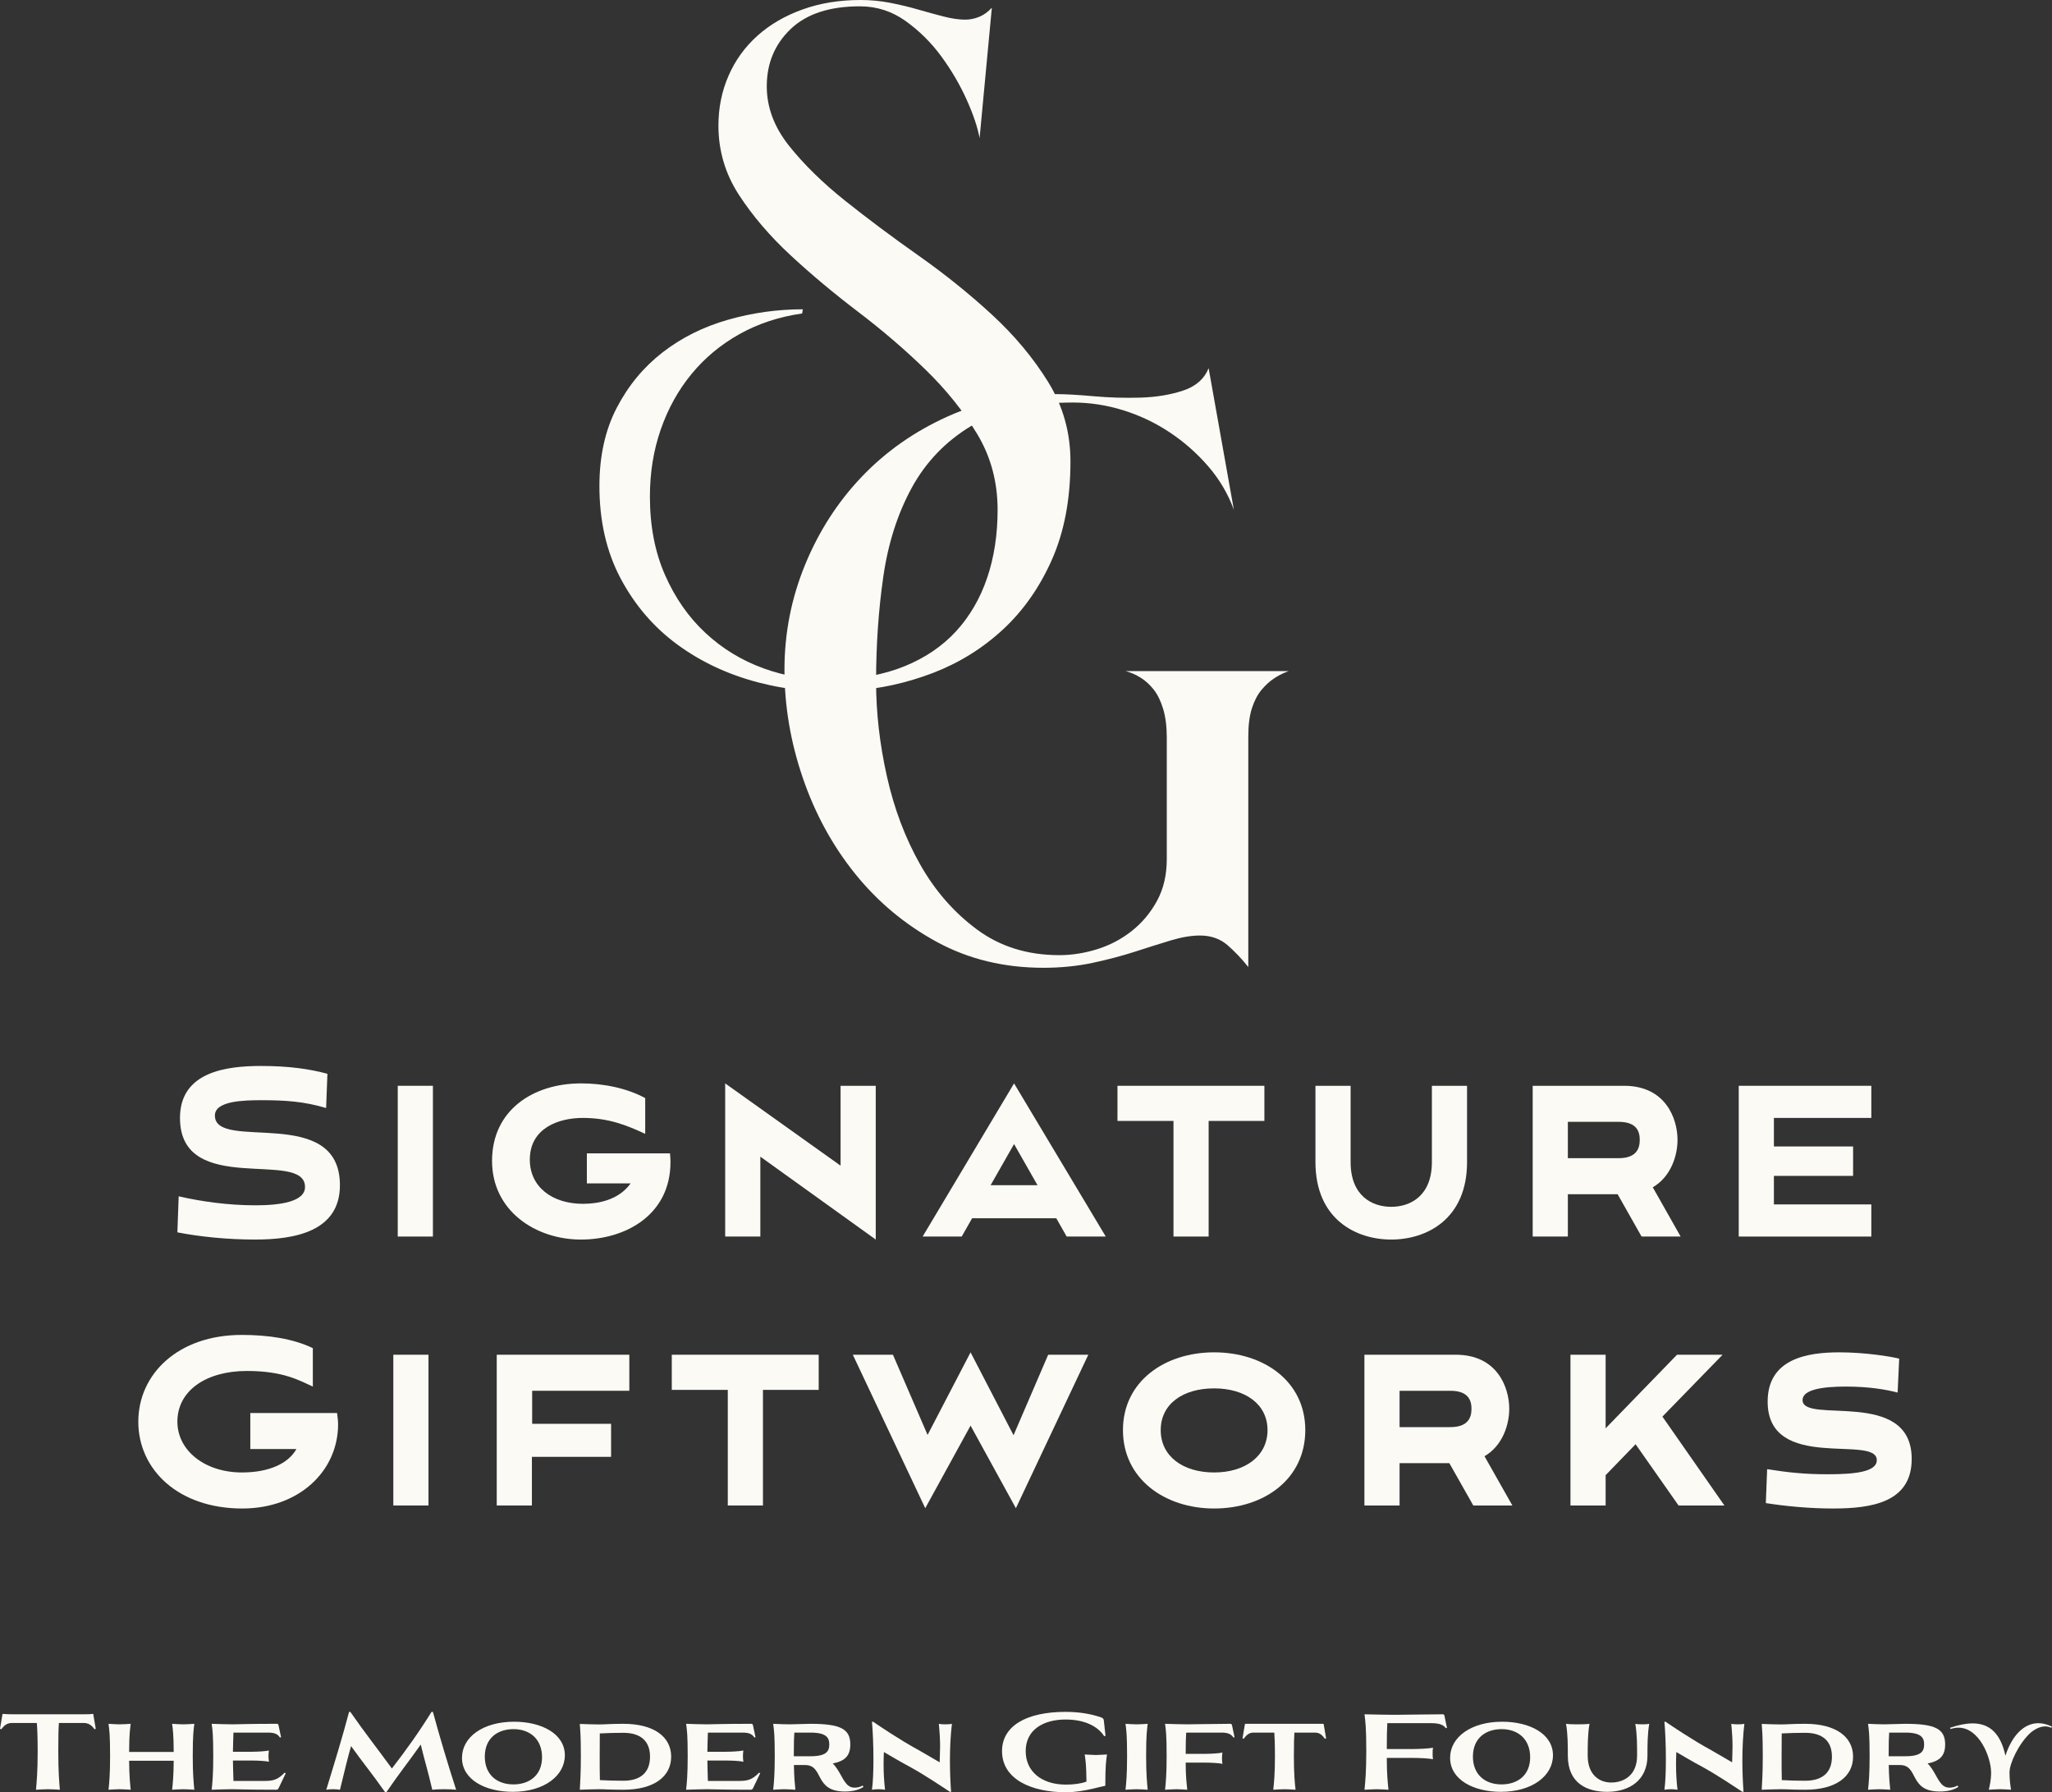 <svg viewBox="0 0 3686.667 3219.647" height="3219.647" width="3686.667" xmlns="http://www.w3.org/2000/svg" id="Monogram_S"><rect x="0" y="0" width="3686.667" height="3219.647" fill="#333333" stroke="none"/><path fill="#fbfaf5" d="M1377.589,154.97c0,37.81,13.39,73.5,40.17,107.09s60.48,66.56,101.09,98.91,84.45,65.09,131.55,98.27c47.09,33.19,90.94,68.45,131.55,105.83,40.59,37.38,74.3,77.7,101.08,120.95s40.19,90.92,40.19,142.98c0,67.19-11.02,125.77-33.05,175.75-22.03,49.95-51.42,91.95-88.14,125.98-36.72,34-78.63,60.03-125.7,78.11-47.09,18.05-95.69,28.75-145.8,32.12-57.89,4.19-114.05-.84-168.48-15.11-54.44-14.3-102.81-36.97-145.16-68.03-42.34-31.09-76.25-70.56-101.73-118.44-25.5-47.88-38.23-103.31-38.23-166.3,0-53.75,10.36-100.56,31.11-140.47,20.73-39.89,48.17-73.06,82.3-99.53,34.12-26.45,73.22-45.98,117.28-58.58s89-18.91,134.8-18.91l-1.3,7.56c-41.48,5.88-79.08,18.27-112.77,37.17-33.69,18.9-62.42,42.84-86.17,71.81-23.77,28.97-42.12,62.14-55.09,99.52s-19.44,77.48-19.44,120.31c0,52.91,9.06,99.95,27.22,141.11,18.14,41.16,42.33,75.8,72.58,103.94,30.23,28.12,65.02,49.34,104.33,63.62s80.56,21,123.77,20.16c49.25-.84,92.44-8.83,129.59-23.94,37.16-15.12,68.05-36.12,92.67-62.98,24.62-26.89,43.19-58.81,55.72-95.75,12.53-36.97,18.8-77.7,18.8-122.22,0-50.39-12.31-95.95-36.94-136.69-24.63-40.73-55.5-79.16-92.66-115.28-37.16-36.11-77.56-70.75-121.19-103.94-43.62-33.17-84.02-66.97-121.17-101.41s-68.03-70.55-92.66-108.34-36.94-79.38-36.94-124.73c0-31.91,6.05-61.73,18.14-89.45s29.38-51.66,51.84-71.81,49.47-35.89,81-47.23S1508.06,0,1546.08,0c18.14,0,35.86,1.69,53.14,5.05,17.28,3.36,33.91,7.34,49.89,11.97,15.98,4.63,31.33,8.81,46.02,12.59s27.64,5.67,38.88,5.67c8.62,0,17.05-1.67,25.27-5.05,8.2-3.36,15.77-8.81,22.69-16.38l-22.03,234.33c-3.47-19.31-11.23-42.41-23.33-69.28-12.09-26.88-27.22-52.7-45.36-77.48-18.16-24.78-39.53-45.98-64.16-63.62-24.62-17.62-52.06-26.45-82.3-26.45-54.44,0-95.91,13.66-124.42,40.95-28.51,27.29-42.77,61.52-42.77,102.66h-.01v.01Z"></path><path fill="#fbfaf5" d="M2315.289,1205.63c-7.78,2.53-16,6.52-24.62,11.97-8.64,5.47-16.64,12.61-23.98,21.42s-13.19,19.95-17.5,33.39-6.47,30.23-6.47,50.39v414.48c-11.23-14.28-23.55-27.3-36.94-39.05-13.41-11.75-30.03-17.64-49.89-17.64-15.56,0-33.06,2.95-52.5,8.83s-40.83,12.59-64.16,20.16-48.81,14.28-76.45,20.16c-27.66,5.86-57.03,8.81-88.12,8.81-70.84,0-134.78-15.53-191.81-46.61s-105.84-71.81-146.45-122.22c-40.61-50.39-71.92-107.72-93.95-171.97s-33.05-129.12-33.05-194.64,12.31-128.28,36.94-188.34,58.53-112.77,101.73-158.12c43.19-45.34,94.59-81.47,154.22-108.34,59.62-26.88,124.42-40.31,194.41-40.31,17.28,0,39.95,1.27,68.03,3.78,28.08,2.53,56.16,3.36,84.25,2.52,28.08-.84,53.56-5.03,76.47-12.59,22.89-7.56,38.22-21,46-40.31l45.36,254.48c-10.38-28.55-25.7-54.58-46.02-78.11-20.31-23.52-43.42-43.89-69.33-61.11-25.92-17.22-53.78-30.44-83.59-39.69-29.81-9.23-59.83-13.86-90.06-13.86-75.17,0-135.88,13.86-182.09,41.58-46.23,27.72-82.09,64.89-107.58,111.5-25.48,46.62-42.55,99.95-51.19,160-8.64,60.06-12.95,122.84-12.95,188.34,0,55.44,6.47,112.14,19.44,170.09,12.95,57.95,32.83,110.66,59.61,158.11s60.92,86.5,102.39,117.16,90.72,45.98,147.75,45.98c22.45,0,45.12-3.56,68.03-10.7,22.89-7.12,43.62-18.05,62.2-32.75,18.58-14.69,33.7-32.75,45.36-54.17s17.5-46.41,17.5-74.97v-217.95c0-20.16-2.17-37.38-6.48-51.66s-9.94-25.83-16.84-34.64-14.69-15.95-23.33-21.42c-8.64-5.45-17.7-9.44-27.2-11.97h292.89-.03v-.01Z"></path><path fill="#fbfaf5" d="M585.914,1990.47c-39.78-11.87-73.94-14.03-115.6-14.03-32.29,0-84.24,1.08-84.24,27.51,0,65.82,224.64-21.04,224.64,125.16,0,83.62-81.9,97.65-152.57,97.65-51.48,0-100.62-5.39-139.46-12.95l2.34-64.74c39.78,9.17,87.98,16.18,138.06,16.18,44.46,0,88.92-6.47,88.92-32.91,0-69.05-224.64,19.42-224.64-124.08,0-83.08,83.77-93.33,145.55-93.33,50.54,0,87.05,5.39,119.34,14.03l-2.34,61.5h0v.01Z"></path><path fill="#fbfaf5" d="M714.604,2221.37v-270.82h63.18v270.82h-63.18Z"></path><path fill="#fbfaf5" d="M1054.375,2125.89v-53.95h149.29c.47,4.86.94,8.63.94,15.65,0,94.41-80.03,139.19-160.99,139.19s-159.59-51.25-159.59-141.35,72.54-139.19,160.06-139.19c40.72,0,82.37,8.63,115.13,26.43v64.2c-32.76-15.11-65.05-28.59-112.32-28.59-42.59,0-95,17.8-95,74.99,0,48.55,39.78,79.3,95.47,79.3,25.74,0,63.65-5.93,85.64-36.68h-78.63,0Z"></path><path fill="#fbfaf5" d="M1366.054,2077.87v143.5h-63.18v-275.14l207.33,147.82v-143.5h63.18v276.22l-207.33-148.9Z"></path><path fill="#fbfaf5" d="M1897.704,2188.47h-151.16l-18.72,32.91h-70.2l164.27-275.14,164.74,275.14h-70.2l-18.72-32.91h-.01ZM1779.764,2129.12h84.24l-42.12-73.91-42.12,73.91h0Z"></path><path fill="#fbfaf5" d="M2108.294,2221.37v-207.7h-100.62v-63.12h263.95v63.12h-100.15v207.7h-63.18Z"></path><path fill="#fbfaf5" d="M2572.554,1950.55h63.18v137.03c0,102.5-72.54,139.19-136.19,139.19s-136.19-36.68-136.19-139.19v-137.03h63.18v137.03c0,60.96,38.84,80.38,73.01,80.38s73.01-19.42,73.01-80.38v-137.03Z"></path><path fill="#fbfaf5" d="M2949.294,2221.37l-43.06-76.07h-89.39v76.07h-63.18v-270.82h164.27c74.41,0,95.94,58.8,95.94,97.11,0,27.51-11.23,65.82-44.46,85.24l50.08,88.48h-70.2v-.01ZM2816.844,2015.29v65.28h91.26c33.23,0,37.91-18.88,37.91-32.91s-4.68-32.37-37.91-32.37h-91.26Z"></path><path fill="#fbfaf5" d="M3123.854,2221.37v-270.82h238.21v57.73h-175.03v51.25h142.27v52.87h-142.27v51.25h175.03v57.73h-238.21v-.01Z"></path><path fill="#fbfaf5" d="M449.724,2603.09v-64.74h155.84c.94,7.01,1.87,14.03,1.87,21.04-.47,83.08-69.73,150.52-172.22,150.52-115.13,0-186.73-70.13-186.73-155.91s71.6-155.91,185.8-155.91c46.8,0,91.73,6.47,127.76,23.74v69.05c-22.93-10.25-51.95-28.05-118.4-28.05-73.01,0-124.96,35.07-124.96,91.17,0,51.25,48.67,91.17,116.06,91.17,48.67,0,83.3-16.18,97.81-42.08h-82.84.01Z"></path><path fill="#fbfaf5" d="M706.654,2704.51v-270.82h63.18v270.82h-63.18Z"></path><path fill="#fbfaf5" d="M955.625,2617.11v87.4h-63.18v-270.82h238.21v64.74h-174.56v59.34h141.8v59.34h-142.27Z"></path><path fill="#fbfaf5" d="M1307.564,2704.51v-207.7h-100.62v-63.12h263.95v63.12h-100.15v207.7h-63.18Z"></path><path fill="#fbfaf5" d="M1743.734,2561.01l-81.43,148.36-130.1-275.68h72.07l62.24,144.04,77.22-148.36,77.22,148.9,62.24-144.58h72.07l-130.1,275.68-81.43-148.36h0Z"></path><path fill="#fbfaf5" d="M2181.314,2709.91c-88.92,0-163.8-53.41-163.8-140.81s74.88-139.73,163.8-139.73,163.8,51.79,163.8,139.73-73.94,140.81-163.8,140.81ZM2181.314,2494.11c-56.16,0-95.94,28.05-95.94,74.99s39.78,76.07,95.94,76.07,95.94-29.67,95.94-76.07-39.78-74.99-95.94-74.99h0Z"></path><path fill="#fbfaf5" d="M2646.965,2704.51l-43.06-76.07h-89.39v76.07h-63.18v-270.82h164.27c74.41,0,95.94,58.8,95.94,97.11,0,27.51-11.23,65.82-44.46,85.24l50.08,88.48h-70.2v-.01ZM2514.524,2498.43v65.28h91.26c33.23,0,37.91-18.88,37.91-32.91s-4.68-32.37-37.91-32.37h-91.26Z"></path><path fill="#fbfaf5" d="M2986.735,2544.82l111.38,159.69h-82.37l-77.22-110.06-53.82,55.57v54.49h-63.18v-270.82h63.18v132.18l128.23-132.18h81.9l-108.11,111.13h.01Z"></path><path fill="#fbfaf5" d="M3409.334,2501.66c-20.59-5.4-51.01-10.79-93.13-10.79s-77.69,5.39-77.69,24.28c0,44.24,196.09-22.66,196.09,105.74,0,77.69-71.14,89.02-141.34,89.02-43.06,0-86.58-4.32-120.74-9.71l2.34-60.96c37.44,5.93,66.92,9.17,109.04,9.17,49.14,0,87.98-4.32,87.98-25.36,0-46.94-196.09,22.66-196.09-105.2,0-77.69,72.54-88.48,128.7-88.48,46.33,0,93.13,7.55,107.64,11.33l-2.81,60.96h.01Z"></path><g><g><path fill="#fbfaf5" d="M86.105,3214.195c-6.956,0-14.477.564-21.433.94,1.128-13.349,3.008-31.772,3.008-68.621,0-27.825-.752-41.737-1.504-51.325H21.996c-8.084,0-13.724,3.008-19.552,11.28l-2.444-.752,4.512-26.696h2.82c4.324.376,8.648.563,14.288.563h128.595c5.828,0,11.656,0,14.664-.563h2.632l4.512,26.696-2.256.752c-5.828-8.272-11.656-11.28-19.552-11.28h-44.369c-.752,9.588-1.128,23.5-1.128,51.325,0,36.849,1.692,55.272,2.82,68.621-6.956-.376-14.476-.94-21.432-.94Z"></path><path fill="#fbfaf5" d="M329.188,3214.195c-6.392,0-13.348.564-19.928.94,1.128-10.716,2.632-25.005,2.82-52.077h-80.089c.188,26.885,1.692,41.361,2.82,52.077-6.392-.376-13.349-.94-19.929-.94-6.392,0-13.348.564-19.928.94,1.316-11.844,2.82-27.824,2.82-59.973,0-39.669-1.316-46.625-2.82-58.47,6.58.376,13.536.94,19.928.94,6.58,0,13.537-.564,19.929-.94-1.316,11.093-2.632,18.049-2.82,50.573h80.089c-.188-32.524-1.504-39.48-2.82-50.573,6.58.376,13.536.94,19.928.94,6.58,0,13.537-.564,19.929-.94-1.316,11.845-2.82,18.801-2.82,58.47,0,32.148,1.692,48.129,2.82,59.973-6.392-.376-13.349-.94-19.929-.94Z"></path><path fill="#fbfaf5" d="M500.456,3099.513l4.512,21.244-2.068.564c-4.324-7.145-11.468-8.837-21.62-8.837h-61.854c-.188,11.469-.94,22.937-.94,34.405h34.593c7.896,0,23.876-.752,30.081-2.256-.564,4.136-.752,6.956-.752,10.151,0,3.385.188,5.828.752,10.152-6.204-1.691-22.185-2.256-30.081-2.256h-34.593c0,12.221.752,24.44.94,36.661h55.085c16.168,0,24.252-1.88,36.849-14.853l2.068.94-12.596,26.32c-1.504,3.195-2.256,3.384-5.828,3.384-51.701,0-64.297-.94-77.833-.94-11.468,0-25.192.564-36.849.94,1.316-11.844,2.82-27.824,2.82-59.973,0-39.669-1.316-46.625-2.82-58.47,11.656.376,25.568.94,37.225.94,12.972,0,25.568-.94,79.713-.94,2.068,0,2.632.752,3.196,2.82Z"></path><path fill="#fbfaf5" d="M691.837,3219.459c-20.869-29.893-40.985-54.521-61.102-82.722-6.016,20.681-11.28,42.865-19.928,78.397-3.008-.564-7.708-.94-12.408-.94s-9.4.376-12.22.94c14.288-46.625,28.577-92.874,40.985-139.875h2.256c25.192,36.473,50.197,68.058,74.638,101.71,26.132-33.84,48.505-65.049,71.253-101.71h2.444c12.972,47.565,27.072,94.566,41.737,139.875-3.948-.564-12.596-.94-21.245-.94-8.836,0-17.672.376-21.62.94-7.521-32.9-15.417-58.281-20.681-81.218-20.304,28.953-40.232,53.77-61.665,85.542h-2.444Z"></path><path fill="#fbfaf5" d="M923.643,3092.933c49.069,0,91.181,21.433,91.181,60.349,0,36.849-37.412,65.613-93.625,65.613-48.881,0-91.182-21.62-91.182-61.101,0-37.225,37.789-64.861,93.626-64.861ZM871.002,3155.726c0,31.209,20.681,49.821,51.325,49.821,28.764,0,51.513-16.169,51.513-48.881,0-31.396-20.68-50.386-51.325-50.386-28.577,0-51.513,16.169-51.513,49.445Z"></path><path fill="#fbfaf5" d="M1043.583,3155.162c0-39.669-1.128-46.062-1.881-58.281,9.4.376,24.253.939,33.653.939,12.972,0,20.116-1.128,44.557-1.128,54.897,0,85.918,23.312,85.918,59.033,0,35.909-31.021,59.409-85.918,59.409-25.381,0-32.148-.94-43.053-.94-9.964,0-25.192.564-35.157.94.564-12.221,1.881-27.824,1.881-59.973ZM1167.853,3155.726c0-28.576-17.483-42.864-47.94-42.864-13.16,0-29.141.376-42.301,1.128-.188,10.527-.188,19.928-.188,41.173,0,18.988,0,31.396.376,42.677,12.973.752,29.141,1.128,42.113,1.128,30.457,0,47.94-14.477,47.94-43.241Z"></path><path fill="#fbfaf5" d="M1352.845,3099.513l4.512,21.244-2.067.564c-4.324-7.145-11.469-8.837-21.621-8.837h-61.853c-.188,11.469-.94,22.937-.94,34.405h34.593c7.896,0,23.877-.752,30.081-2.256-.564,4.136-.753,6.956-.753,10.151,0,3.385.188,5.828.753,10.152-6.204-1.691-22.185-2.256-30.081-2.256h-34.593c0,12.221.752,24.44.94,36.661h55.085c16.168,0,24.252-1.88,36.849-14.853l2.068.94-12.597,26.32c-1.504,3.195-2.256,3.384-5.828,3.384-51.701,0-64.297-.94-77.833-.94-11.469,0-25.193.564-36.85.94,1.316-11.844,2.82-27.824,2.82-59.973,0-39.669-1.315-46.625-2.82-58.47,11.656.376,25.569.94,37.226.94,12.972,0,25.568-.94,79.713-.94,2.068,0,2.632.752,3.196,2.82Z"></path><path fill="#fbfaf5" d="M1409.054,3214.195c-6.392,0-13.348.564-19.929.94,1.316-11.844,2.82-27.824,2.82-59.973,0-39.669-1.315-46.625-2.82-58.47,9.213.376,19.741.94,28.953.94,8.836,0,30.269-.94,37.789-.94,54.145,0,71.816,9.212,71.816,37.037,0,19.364-8.46,29.704-31.584,34.217,3.196,3.008,5.64,6.392,8.084,9.964,10.528,15.792,15.04,33.276,30.833,33.465,5.264,0,9.964-.94,14.852-3.761l1.504,2.444c-7.144,4.512-16.92,8.272-33.652,8.272-55.837,0-37.036-47.565-71.253-47.565h-20.116c.376,21.809,1.691,34.405,2.632,44.369-6.393-.376-13.349-.94-19.929-.94ZM1427.103,3112.485c-.564,7.896-.94,18.236-.94,42.489h29.705c28.764,0,34.028-8.836,34.028-21.244,0-12.221-5.265-21.245-34.028-21.245h-28.765Z"></path><path fill="#fbfaf5" d="M1569.417,3093.496c9.964,6.769,47.001,31.961,81.594,50.762,17.107,9.588,27.824,16.355,37.225,21.62.188-10.904.752-19.177.752-29.141,0-10.34-.564-22.372-2.257-40.045,3.196.752,7.333.94,11.656.94s8.648-.188,11.845-.94c-2.444,20.681-3.572,43.241-3.572,66.365,0,18.425.752,37.225,2.068,55.837h-2.068c-9.776-6.392-42.864-28.765-70.313-43.992-21.432-11.469-36.473-20.681-48.316-27.449-.376,6.956-.564,14.477-.564,22.373,0,14.1.752,29.328,2.632,45.309-3.571-.564-7.708-.94-11.844-.94s-8.272.376-11.656.94c1.88-13.16,2.632-33.465,2.632-54.709,0-25.005-1.128-50.949-2.632-67.493h2.632l.188.563Z"></path><path fill="#fbfaf5" d="M1842.768,3145.762c0,36.473,28.389,60.161,72.382,60.161,13.724,0,26.885-1.692,36.849-5.452-.376-30.833-1.692-38.165-3.196-48.693,6.58.188,13.536.94,20.116.94,6.393,0,13.349-.752,19.929-.94-1.504,11.28-3.008,18.425-3.008,56.213-6.956,1.316-14.853,3.572-23.125,5.452-14.288,3.196-30.269,6.204-47.753,6.204-61.665,0-114.682-23.124-114.682-73.885,0-45.31,43.805-70.502,113.93-70.502,22.373,0,44.181,3.009,63.546,9.776,2.632.752,4.512,2.068,5.264,4.513l3.196,28.764-2.444.564c-10.716-16.732-33.652-29.893-69.373-29.893-39.857,0-71.63,18.425-71.63,56.777Z"></path><path fill="#fbfaf5" d="M2042.046,3214.195c-6.392,0-13.348.564-19.929.94,1.316-11.844,2.82-27.824,2.82-59.973,0-39.669-1.315-46.625-2.82-58.47,6.581.376,13.537.94,19.929.94,6.58,0,13.536-.564,19.929-.94-1.316,11.845-2.82,18.801-2.82,58.47,0,32.148,1.692,48.129,2.82,59.973-6.393-.376-13.349-.94-19.929-.94Z"></path><path fill="#fbfaf5" d="M2213.504,3099.513l4.513,21.244-2.068.564c-4.324-6.956-11.468-8.837-21.62-8.837h-63.169c-.564,7.145-.94,20.681-.94,38.165h35.909c7.708,0,23.688-.752,30.08-2.256-.563,4.136-.752,6.956-.752,10.152,0,3.384.188,5.828.752,10.152-6.392-1.692-22.372-2.257-30.08-2.257h-35.909c0,26.885,1.88,38.165,2.82,48.693-6.393-.376-13.349-.94-19.929-.94s-13.348.752-19.929.94c1.316-11.844,2.82-27.824,2.82-59.973,0-39.669-1.315-46.625-2.82-58.47,12.785.376,28.013.94,40.609.94,13.16,0,23.312-.564,76.518-.94,2.067,0,2.632.752,3.195,2.82Z"></path><path fill="#fbfaf5" d="M2307.501,3214.195c-6.393,0-13.349.564-19.929.94,1.316-11.844,3.009-27.824,3.009-59.973,0-22.937-.564-34.217-1.128-42.678h-37.037c-7.145,0-12.221,3.009-17.86,11.093l-2.256-.752,4.324-25.192c.188-.94.563-.94,1.504-.94h138.37c.752,0,1.504,0,1.692.94l4.324,25.192-2.256.752c-5.641-8.084-10.528-11.093-17.86-11.093h-36.849c-.564,8.461-.94,19.741-.94,42.678,0,32.148,1.692,48.129,3.008,59.973-6.58-.376-13.536-.94-20.116-.94Z"></path><path fill="#fbfaf5" d="M2595.143,3082.405l4.512,21.433-2.067.752c-4.7-7.145-14.477-9.024-25.568-9.024h-79.526c-.563,8.46-.939,24.253-.939,46.437h47.377c8.648,0,28.389-.752,35.532-2.443-.563,4.136-.563,7.144-.563,10.34,0,3.572,0,6.204.563,10.528-7.144-1.88-26.884-2.444-35.532-2.444h-47.377c0,31.772,1.88,45.121,3.008,57.153-6.956-.376-14.477-.94-21.433-.94-7.144,0-14.664.752-21.62.94,1.316-13.349,3.196-31.772,3.196-68.621,0-45.497-1.692-53.77-3.196-66.93,17.108.376,37.789.94,54.709.94,16.168,0,31.021-.564,85.542-.94,2.256,0,3.008.752,3.384,2.82Z"></path><path fill="#fbfaf5" d="M2698.917,3092.933c49.069,0,91.182,21.433,91.182,60.349,0,36.849-37.412,65.613-93.625,65.613-48.881,0-91.182-21.62-91.182-61.101,0-37.225,37.788-64.861,93.625-64.861ZM2646.276,3155.726c0,31.209,20.681,49.821,51.325,49.821,28.765,0,51.513-16.169,51.513-48.881,0-31.396-20.681-50.386-51.325-50.386-28.576,0-51.513,16.169-51.513,49.445Z"></path><path fill="#fbfaf5" d="M2950.272,3097.633c4.7,0,9.4-.188,12.784-.94-3.196,18.988-3.196,38.165-3.196,57.153,0,44.557-32.9,65.049-72.193,65.049-35.532,0-70.877-14.476-70.877-65.049,0-18.988,0-38.165-3.196-57.153,5.076.752,13.16.94,21.057.94s15.792-.188,21.057-.94c-3.196,18.988-3.196,38.353-3.196,57.153,0,34.593,21.057,48.316,42.112,48.316,23.688,0,46.625-13.724,46.625-48.316,0-18.988,0-38.165-3.195-57.153,2.819.752,7.52.94,12.22.94Z"></path><path fill="#fbfaf5" d="M2993.134,3093.496c9.964,6.769,47.001,31.961,81.594,50.762,17.107,9.588,27.824,16.355,37.225,21.62.188-10.904.752-19.177.752-29.141,0-10.34-.564-22.372-2.257-40.045,3.196.752,7.333.94,11.656.94s8.648-.188,11.845-.94c-2.444,20.681-3.572,43.241-3.572,66.365,0,18.425.752,37.225,2.068,55.837h-2.068c-9.776-6.392-42.864-28.765-70.313-43.992-21.432-11.469-36.473-20.681-48.316-27.449-.376,6.956-.564,14.477-.564,22.373,0,14.1.752,29.328,2.632,45.309-3.571-.564-7.708-.94-11.844-.94s-8.272.376-11.656.94c1.88-13.16,2.632-33.465,2.632-54.709,0-25.005-1.128-50.949-2.632-67.493h2.632l.188.563Z"></path><path fill="#fbfaf5" d="M3167.032,3155.162c0-39.669-1.128-46.062-1.881-58.281,9.4.376,24.253.939,33.653.939,12.972,0,20.116-1.128,44.557-1.128,54.897,0,85.918,23.312,85.918,59.033,0,35.909-31.021,59.409-85.918,59.409-25.381,0-32.148-.94-43.053-.94-9.964,0-25.192.564-35.157.94.564-12.221,1.881-27.824,1.881-59.973ZM3291.302,3155.726c0-28.576-17.483-42.864-47.94-42.864-13.16,0-29.141.376-42.301,1.128-.188,10.527-.188,19.928-.188,41.173,0,18.988,0,31.396.376,42.677,12.973.752,29.141,1.128,42.113,1.128,30.457,0,47.94-14.477,47.94-43.241Z"></path><path fill="#fbfaf5" d="M3376.088,3214.195c-6.392,0-13.348.564-19.929.94,1.316-11.844,2.82-27.824,2.82-59.973,0-39.669-1.315-46.625-2.82-58.47,9.213.376,19.741.94,28.953.94,8.836,0,30.269-.94,37.789-.94,54.145,0,71.817,9.212,71.817,37.037,0,19.364-8.461,29.704-31.585,34.217,3.196,3.008,5.64,6.392,8.084,9.964,10.528,15.792,15.04,33.276,30.833,33.465,5.264,0,9.964-.94,14.852-3.761l1.504,2.444c-7.144,4.512-16.92,8.272-33.652,8.272-55.837,0-37.036-47.565-71.253-47.565h-20.116c.376,21.809,1.691,34.405,2.632,44.369-6.393-.376-13.349-.94-19.929-.94ZM3394.137,3112.485c-.564,7.896-.94,18.236-.94,42.489h29.705c28.764,0,34.028-8.836,34.028-21.244,0-12.221-5.265-21.245-34.028-21.245h-28.765Z"></path><path fill="#fbfaf5" d="M3593.229,3214.195c-6.58,0-13.536.564-20.116.94,1.504-6.956,4.136-16.732,4.136-31.021,0-26.32-20.681-80.466-58.657-80.466-4.512,0-9.212.752-14.101,2.444l-.939-2.256c15.416-5.265,28.765-7.896,40.421-7.896,32.524,0,50.761,20.305,59.033,58.093,10.904-34.028,31.96-58.469,59.221-58.469,7.708,0,15.792,2.068,24.44,6.204l-1.316,2.068c-3.571-1.692-7.332-2.444-10.903-2.444-9.024,0-18.049,4.512-26.509,11.469-22.185,20.68-37.601,55.837-37.601,70.877s1.691,24.816,2.819,31.396c-6.58-.376-13.536-.94-19.928-.94Z"></path></g></g></svg>
